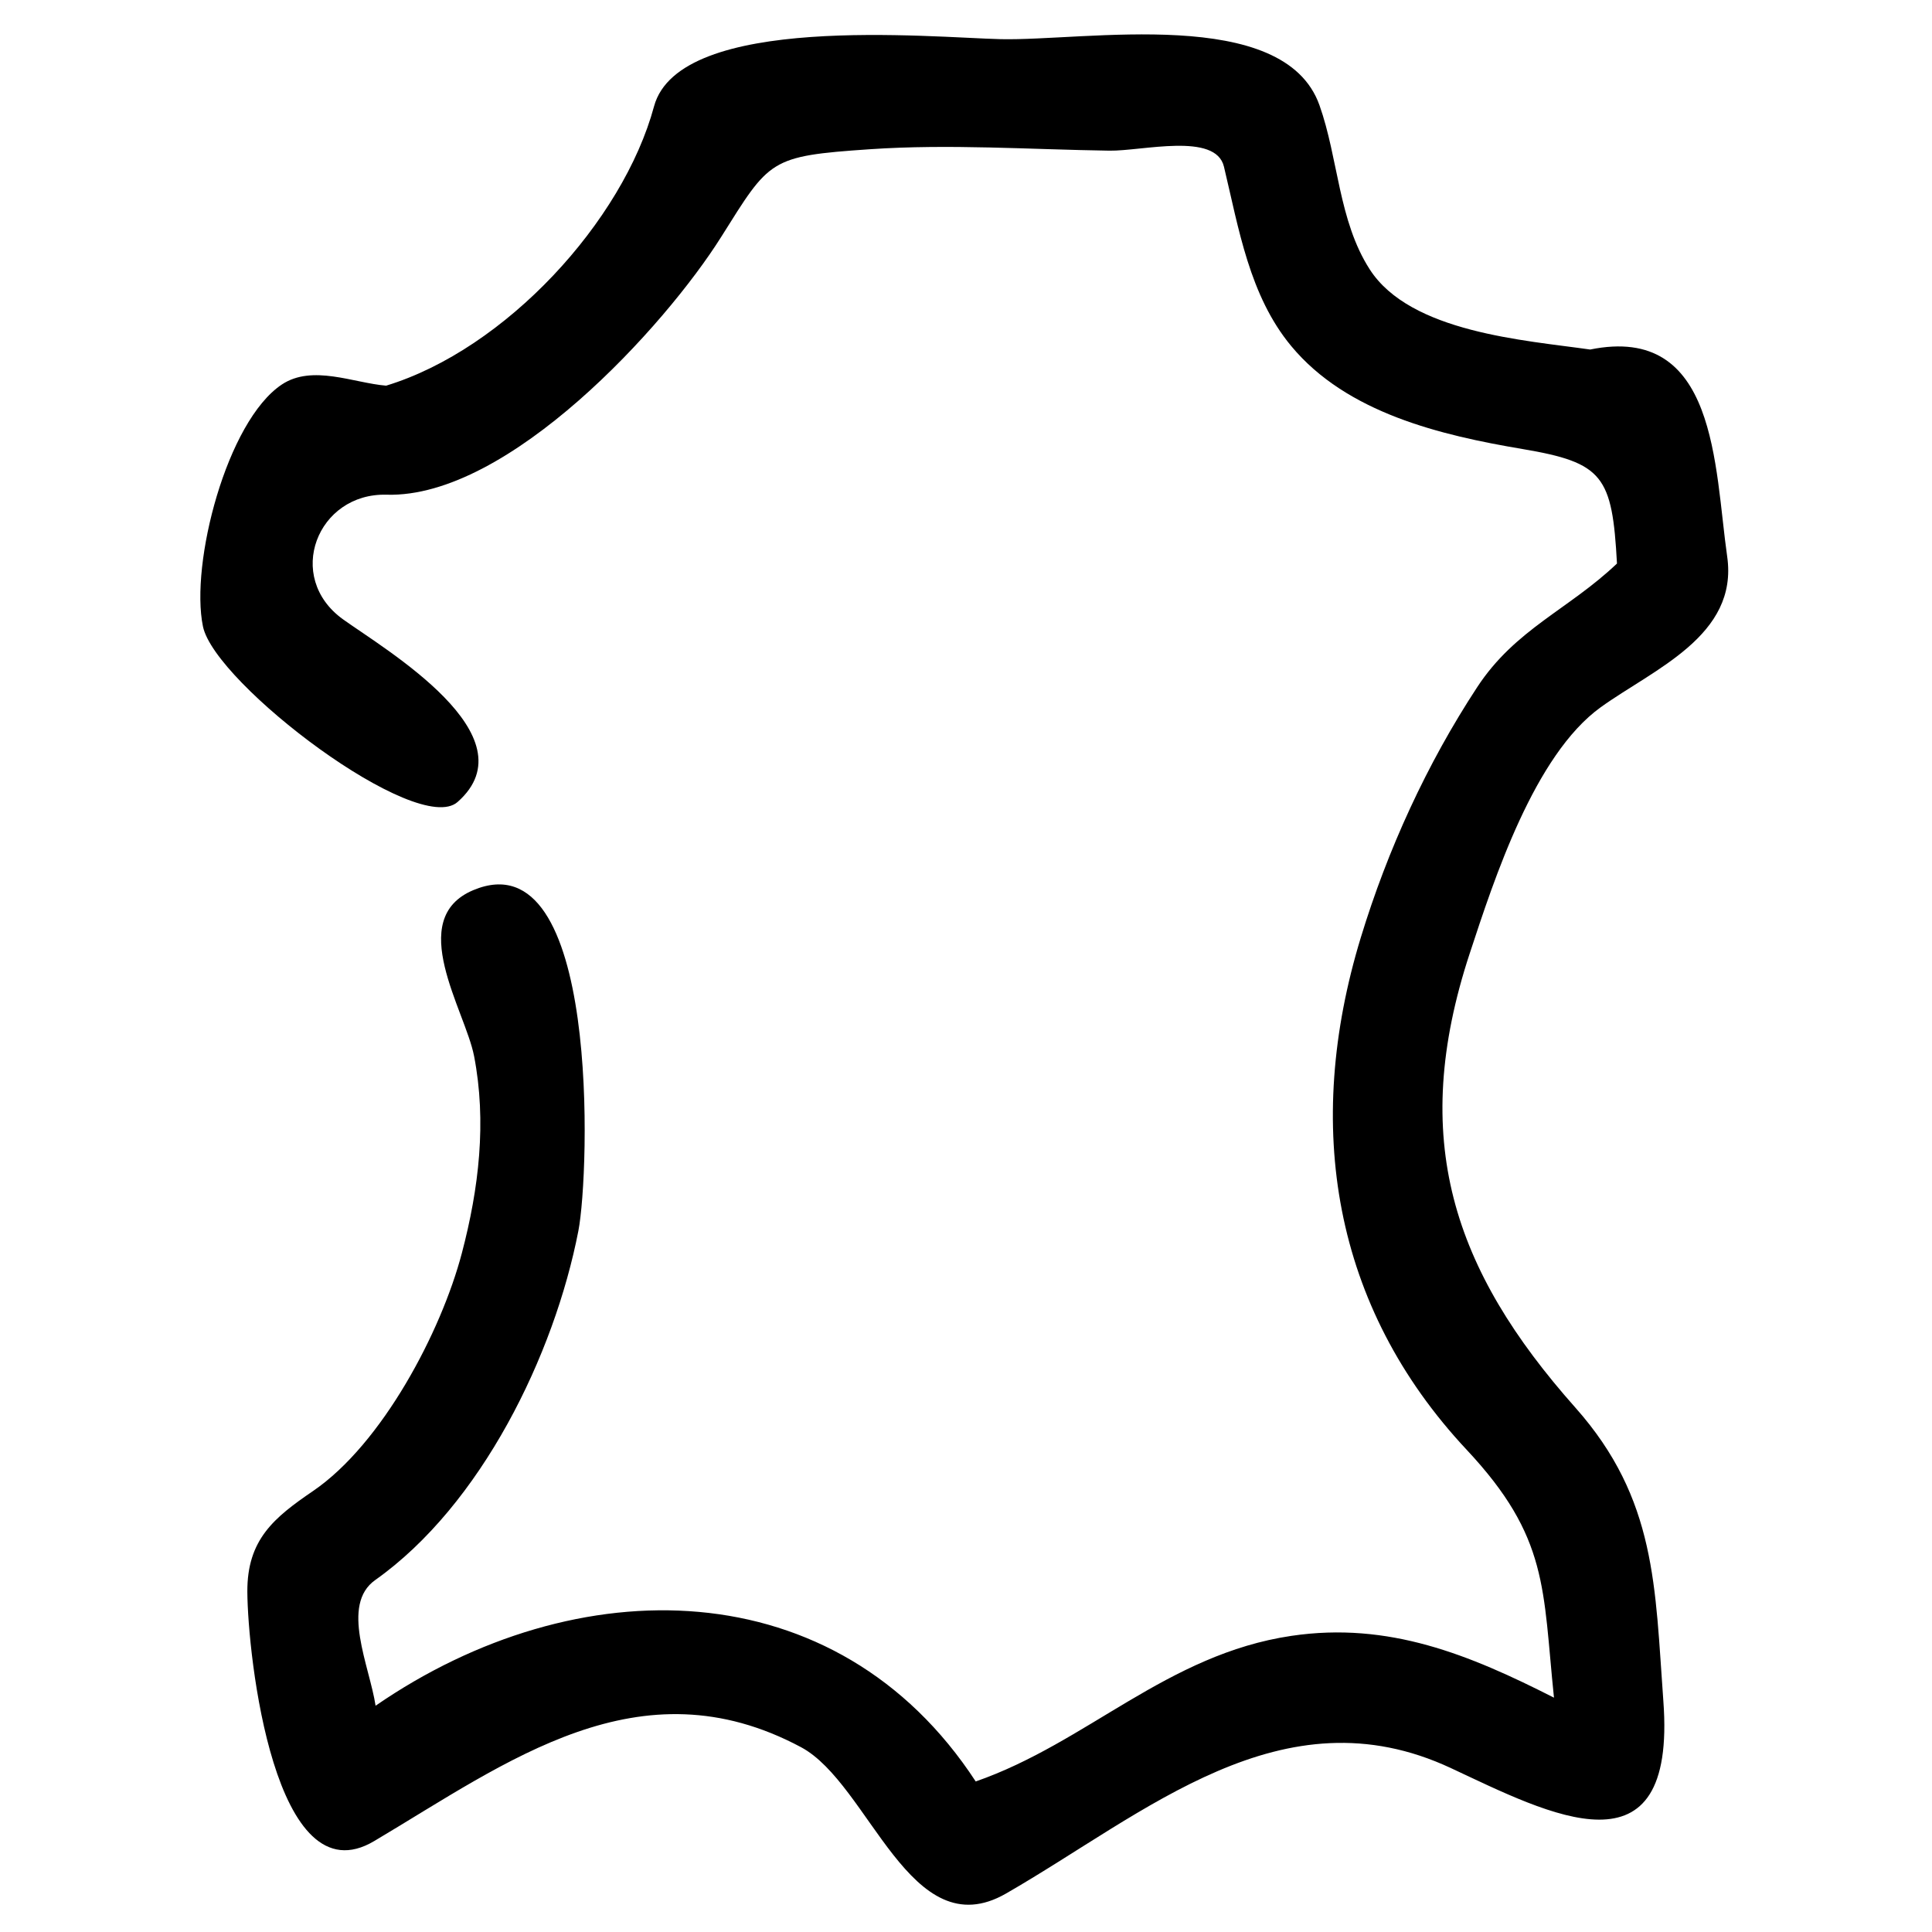 <?xml version="1.0" encoding="UTF-8"?>
<!-- Uploaded to: SVG Repo, www.svgrepo.com, Generator: SVG Repo Mixer Tools -->
<svg fill="#000000" width="800px" height="800px" version="1.1" viewBox="144 144 512 512" xmlns="http://www.w3.org/2000/svg">
 <path d="m269.62 423.81c-2.324-12.004-18.312-36.309-0.188-43.914 33.695-14.152 30.816 75 27.844 90.297-6.383 32.875-25.742 72.641-53.828 92.527-9.305 6.57-1.504 22.801 0.086 33.316 53.238-36.691 122.22-36.305 159.04 20.07 29.539-10.27 50.707-33.711 83.684-38.59 25.797-3.82 47.199 5.023 69.562 16.383-2.996-28.949-1.375-42.457-23.133-65.691-35.539-37.965-43.285-85.863-28.062-135.74 7.109-23.305 17.488-46.012 30.871-66.395 10.09-15.371 24.188-20.527 37.02-32.73-1.258-23.199-3.613-26.73-25.023-30.344-21.613-3.644-46.566-9.508-61.32-27.309-11.086-13.363-13.891-31.164-17.812-47.516-2.195-9.219-21.656-4.117-30.359-4.246-21.16-0.309-42.379-1.82-63.531-0.375-26.672 1.82-26.434 2.699-39.348 23.234-14.84 23.613-56.332 69.242-88.641 68.316-18.391-0.535-27.164 21.844-11.551 33.043 11.117 7.981 50.188 30.859 30.336 48.387-10.629 9.379-64.328-31.309-67.48-46.512-3.441-16.582 6.281-54.359 20.887-64.113 8.102-5.391 19.008-0.414 27.656 0.297 31.668-9.637 62.789-43.609 70.996-74.016 6.742-24.848 73.492-18.238 91.828-17.812 22.473 0.523 75.09-9.055 84.52 17.508 5.023 14.152 5.023 30.59 13.312 43.488 10.785 16.781 41.207 18.789 58.422 21.254 33.676-6.867 32.898 30.996 36.316 54.871 3.004 20.988-19.488 29.824-33.516 39.93-17.59 12.676-28.242 45.551-34.715 65.238-16.184 49.176-4.488 83.809 28.008 120.38 21.523 24.234 21.094 47.539 23.305 77.73 3.582 47.977-30.289 29.949-56.25 17.809-44.766-20.938-80.953 11.945-117.94 33.215-25.449 14.637-36.129-29.043-54.34-38.781-42.816-22.879-77.785 3.926-113.07 24.859-26.457 15.812-33.57-49.219-33.656-66.062-0.062-13.824 7.07-19.633 17.441-26.703 18.266-12.48 33.926-42.137 39.418-63.062 4.5-17.094 6.606-34.734 3.219-52.238z"/>
</svg>
